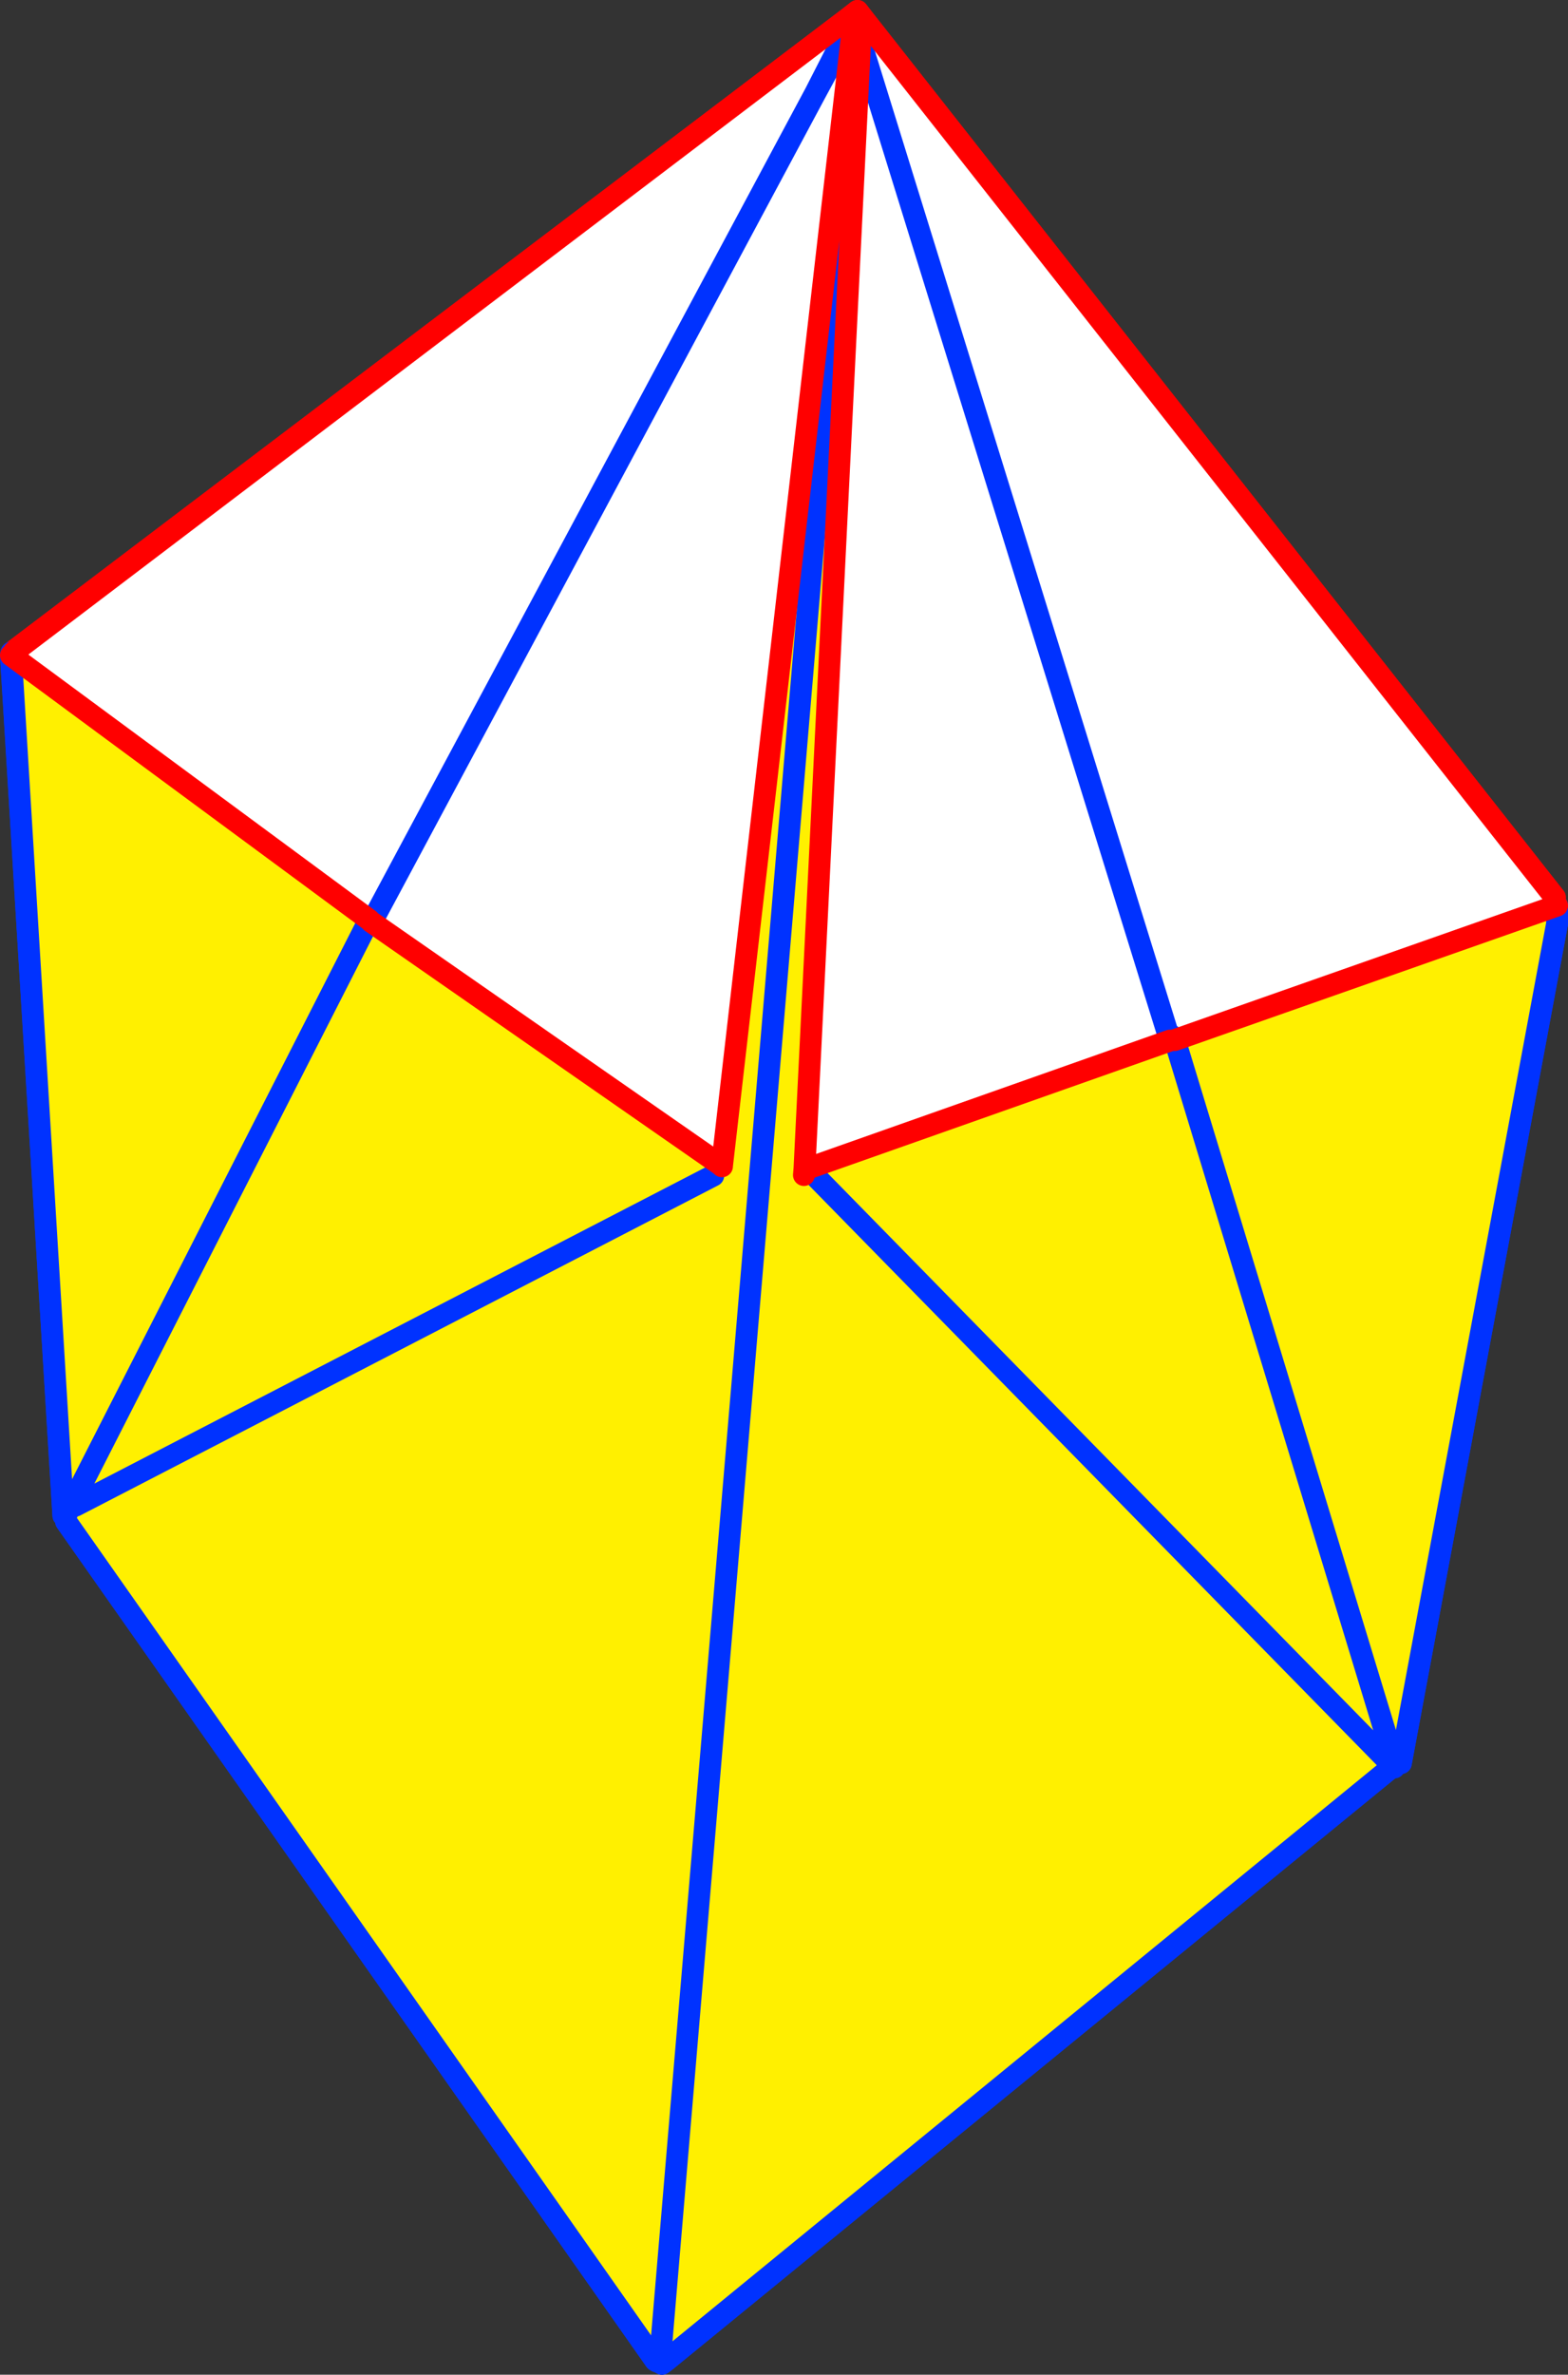 <?xml version="1.0" encoding="UTF-8" standalone="no"?>
<svg xmlns:xlink="http://www.w3.org/1999/xlink" height="217.25px" width="143.55px" xmlns="http://www.w3.org/2000/svg">
  <rect width="100%" height="100%" fill="#333333" stroke="none"/>
  <g transform="matrix(1.0, 0.0, 0.0, 1.0, -294.25, -158.7)">
    <path d="M372.7 161.0 L372.35 160.6 372.1 160.2 372.75 159.7 436.6 240.8 436.8 241.55 436.8 243.2 422.5 320.0 421.5 320.5 355.25 374.65 354.95 374.3 354.7 374.25 354.55 374.2 372.65 161.05 354.55 374.2 354.3 374.2 354.25 374.65 300.3 297.9 300.05 297.35 295.25 218.65 295.3 218.4 372.05 160.25 372.65 161.05 373.0 162.25 373.05 161.4 372.9 160.85 372.7 161.0" fill="#fff000" fill-rule="evenodd" stroke="none"/>
    <path d="M372.7 161.0 L372.9 160.85 373.05 161.4 373.0 162.25 372.65 161.05 372.7 161.0 M354.55 374.2 L354.7 374.25 354.95 374.3 354.65 374.5 354.55 374.6 354.4 374.75 354.25 374.85 354.25 374.7 354.25 374.65 354.3 374.2 354.55 374.2 354.55 374.6 354.55 374.2 M354.7 374.25 L354.65 374.5 354.7 374.25" fill="#ffffff" fill-rule="evenodd" stroke="none"/>
    <path d="M436.6 240.8 L372.75 159.7 372.1 160.2 372.05 160.25 295.3 218.4" fill="none" stroke="#ff0000" stroke-linecap="round" stroke-linejoin="round" stroke-width="2.0"/>
    <path d="M372.65 161.05 L354.55 374.2 354.55 374.6 354.4 374.75 M355.25 374.65 L421.5 320.5 M422.5 320.0 L436.8 243.2 436.8 241.55 M354.25 374.65 L300.3 297.9 M300.05 297.35 L295.25 218.65 295.3 218.4 M355.25 374.65 L354.85 374.95 354.65 374.5 354.7 374.25" fill="none" stroke="#0032ff" stroke-linecap="round" stroke-linejoin="round" stroke-width="2.0"/>
    <path d="M372.4 160.75 L372.45 160.65 372.45 160.7 372.7 161.35 372.7 161.55 372.6 162.35 372.6 162.4 373.0 162.4 367.9 265.6 368.2 265.6 401.35 253.9 401.55 253.8 401.65 253.75 401.8 253.7 401.8 253.85 436.8 241.55 436.8 243.2 422.5 320.0 422.45 319.6 422.1 320.1 422.05 320.35 422.05 320.15 422.0 320.25 421.9 320.4 421.5 320.5 355.25 374.65 354.95 374.3 354.7 374.25 354.3 374.2 354.25 374.65 300.3 297.9 300.2 297.5 300.05 297.7 300.15 297.4 300.1 297.25 300.05 297.35 295.25 218.65 328.05 242.85 328.3 242.45 328.55 242.55 328.25 243.05 328.55 242.55 329.0 242.8 328.25 243.05 360.25 265.3 359.55 266.25 360.3 265.35 360.35 265.4 360.35 265.35 372.2 162.35 372.2 162.3 372.4 160.75 M301.15 296.45 L359.55 266.25 301.15 296.45 300.95 296.3 300.75 296.65 301.15 296.45 M367.85 266.2 L367.9 265.6 367.85 266.2 M421.85 317.5 Q421.5 317.85 421.7 318.25 L422.1 319.0 422.15 317.3 421.85 317.5 M372.6 162.4 L354.7 374.25 372.6 162.4 M422.0 320.25 L401.8 253.85 422.0 320.25 M368.2 265.6 L421.9 320.4 368.2 265.6 M300.55 296.1 L300.25 296.95 300.3 296.9 300.55 296.1 M328.05 242.85 L300.2 297.5 328.05 242.85" fill="#fff000" fill-rule="evenodd" stroke="none"/>
    <path d="M372.4 160.75 L372.2 162.3 372.2 162.35 360.35 265.35 360.25 265.3 328.25 243.05 329.0 242.8 328.55 242.55 328.3 242.45 328.05 242.85 295.25 218.65 295.3 218.4 295.5 218.35 372.05 160.25 372.2 160.45 372.3 160.55 368.9 167.2 328.55 242.55 368.9 167.2 372.4 160.75 M372.7 161.25 L372.65 161.05 372.7 161.0 372.7 161.25 372.7 161.0 372.9 160.85 373.35 160.5 436.6 240.8 436.8 241.55 401.8 253.85 401.8 253.7 401.65 253.75 401.45 253.4 373.0 162.3 373.05 161.4 372.9 160.85 373.05 161.4 373.0 162.3 372.7 161.25 M373.0 162.4 L401.35 253.85 401.35 253.9 368.2 265.6 367.9 265.6 373.0 162.4 M354.65 374.5 L354.55 374.6 354.25 374.85 354.25 374.7 354.25 374.65 354.3 374.2 354.7 374.25 354.95 374.3 354.65 374.5 354.7 374.25 354.65 374.5" fill="#ffffff" fill-rule="evenodd" stroke="none"/>
    <path d="M372.4 160.75 L372.45 160.65 372.4 160.6 M359.55 266.25 L301.15 296.45 M372.45 160.65 L372.45 160.7 372.7 161.35 372.7 161.25 372.65 161.05 M372.7 161.0 L372.8 160.4 372.8 160.25 M368.9 167.2 L372.3 160.55 372.2 160.45 M295.3 218.4 L295.25 218.65 300.05 297.35 M328.55 242.55 L368.9 167.2 372.4 160.75 M401.8 253.7 L401.8 253.85 422.0 320.25 M372.7 161.35 L372.7 161.55 372.6 162.35 372.6 162.4 354.7 374.25 354.65 374.5 354.85 374.95 355.25 374.65 421.5 320.5 M373.0 162.4 L372.95 162.3 372.7 161.35 M372.7 161.25 L372.7 161.0 M373.0 162.4 L401.35 253.85 401.35 253.9 M401.55 253.8 L401.45 253.4 M373.0 162.3 L372.7 161.25 M436.8 241.55 L436.8 243.2 422.5 320.0 M354.25 374.65 L300.3 297.9 M328.55 242.55 L328.25 243.05 M421.9 320.4 L368.2 265.6 M300.2 297.5 L328.05 242.85" fill="none" stroke="#0032ff" stroke-linecap="round" stroke-linejoin="round" stroke-width="2.0"/>
    <path d="M372.4 160.6 L372.4 160.75 372.2 162.3 372.2 162.35 360.35 265.35 360.35 265.4 360.3 265.35 360.25 265.3 328.25 243.05 M372.8 160.25 L372.8 160.0 372.4 160.6 M372.05 160.25 L295.5 218.35 M295.25 218.65 L328.05 242.85 M373.35 160.5 L372.75 159.7 372.05 160.25 M372.8 160.4 L372.9 160.85 373.05 161.4 373.0 162.3 373.0 162.4 367.9 265.6 367.85 266.2 M401.8 253.85 L436.8 241.55 M436.6 240.8 L373.35 160.5 M368.2 265.6 L401.35 253.9" fill="none" stroke="#ff0000" stroke-linecap="round" stroke-linejoin="round" stroke-width="2.0"/>
  </g>
</svg>
